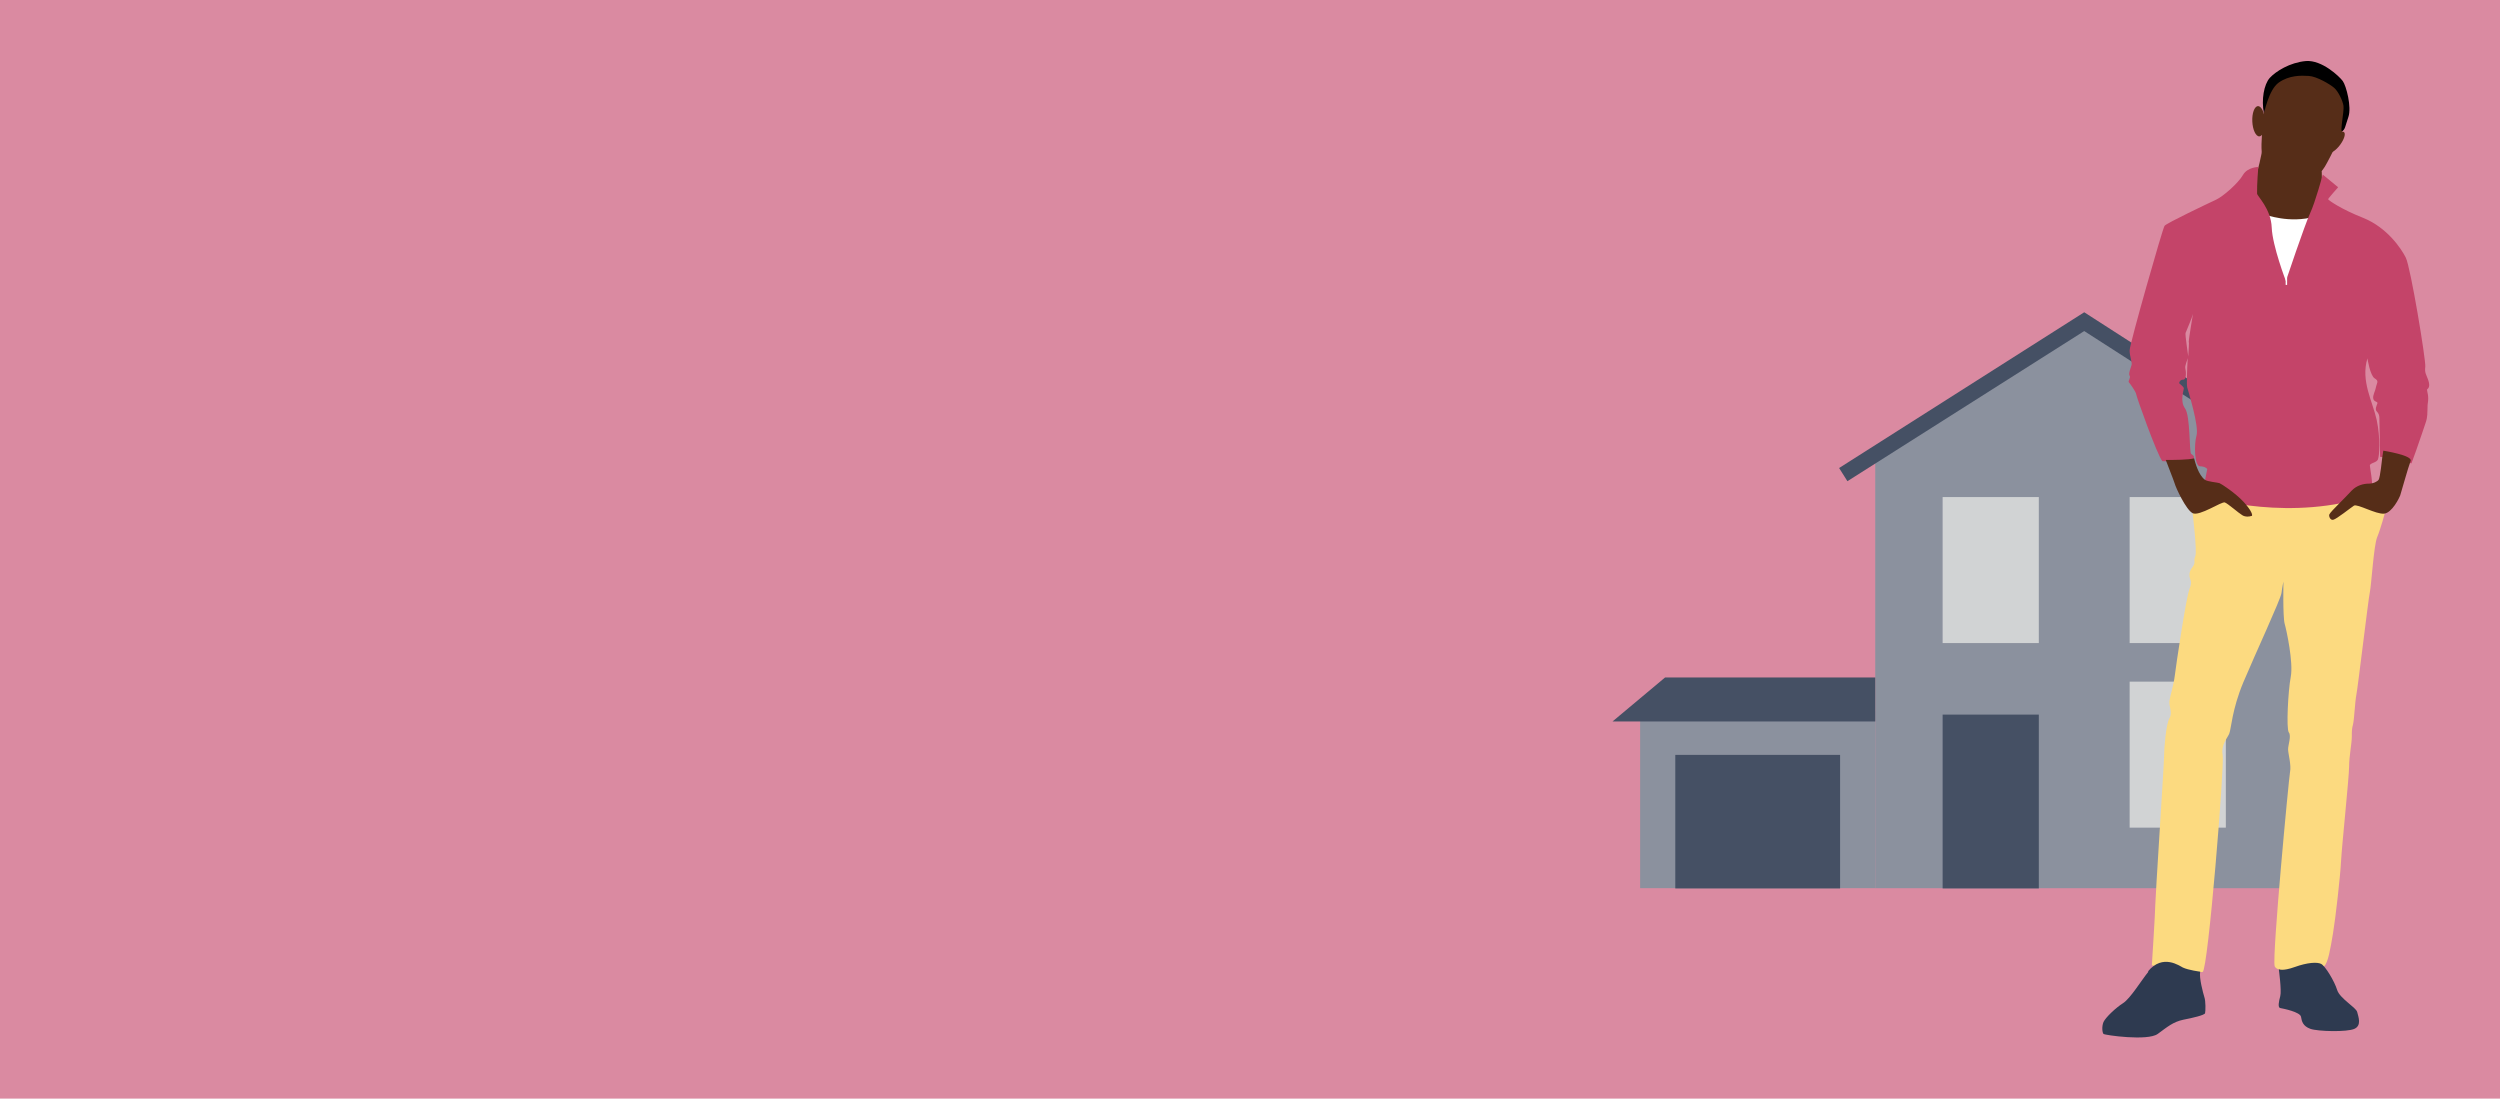 <?xml version="1.0" encoding="UTF-8"?>
<svg id="Layer_1" xmlns="http://www.w3.org/2000/svg" version="1.1" viewBox="0 0 1024 450">
  <!-- Generator: Adobe Illustrator 29.3.0, SVG Export Plug-In . SVG Version: 2.1.0 Build 146)  -->
  <defs>
    <style>
      .st0 {
        fill: #2e3a50;
      }

      .st1 {
        fill: #fff;
      }

      .st2 {
        fill: #562d18;
      }

      .st3 {
        fill: #455064;
      }

      .st4 {
        fill: #da8aa1;
      }

      .st5 {
        fill: #8b919e;
      }

      .st6 {
        fill: #fcda80;
      }

      .st7 {
        fill: #c44469;
      }

      .st8 {
        fill: #d1d3d4;
      }
    </style>
  </defs>
  <rect class="st4" width="1024" height="450"/>
  <polygon class="st5" points="939.4 186.8 853.7 131.8 768.1 186.1 768.1 363.8 939.4 363.8 939.4 186.8"/>
  <polygon class="st3" points="756.7 197.1 753.3 191.7 853.7 127.9 952.9 191.7 949.4 197.1 853.7 135.6 756.7 197.1"/>
  <rect class="st8" x="795.7" y="203.6" width="39.4" height="59.8"/>
  <rect class="st8" x="872.3" y="203.6" width="39.4" height="59.8"/>
  <rect class="st8" x="872.3" y="279.2" width="39.4" height="59.8"/>
  <rect class="st3" x="795.7" y="292.7" width="39.4" height="71.2"/>
  <rect class="st5" x="671.8" y="291.2" width="96.3" height="72.6"/>
  <rect class="st3" x="686.2" y="309.2" width="67.5" height="54.7"/>
  <polygon class="st3" points="682 277.5 768.1 277.5 768.1 295.5 660.5 295.5 682 277.5"/>
  <path class="st6" d="M898.1,210.2s1.9,15.6,1.1,17.6,0,1.9-.5,3.3-1.9,2.2-1.9,4.4,1.4,2.2,0,5.8c-1.4,3.6-5.5,31.2-6,35.4-.5,4.1-1.9,8.2-2.2,10.4-.3,2.2,1.4,4.7,0,7.1s-2.2,12.3-2.2,15.6-3.6,58.1-3.6,60.9-1.4,24.7-1.4,24.7c0,0,18.6,3.3,20.8,2.7,2.2-.5,9-84.7,8.2-88.8-.8-4.1,1.9-6.9,2.7-8.8.8-1.9,1.1-9.9,5.8-21.1,4.7-11.2,15.3-34,15.6-36.5.3-2.5.8-4.7.8-4.7,0,0-.3,14.5.5,17.3s3.6,15.9,2.5,21.7c-1.1,5.8-1.9,21.4-.8,22.8,1.1,1.4-.3,5.2-.3,6.9s1.4,6.6.8,9.3c-.5,2.7-7.4,75.7-6.3,79.5,1.1,3.8,18.6,1.4,20.3,0,1.6-1.4,2.5-6.9,3.6-13.4,1.1-6.6,3-23.6,3.3-29.6.3-6,3.3-34.5,3.3-38.7s1.1-9.6,1.1-12.1,0-3.3.5-5.2c.5-1.9.8-9.3,1.4-12.3s4.9-39.2,5.5-41.9,1.6-19.2,3-22.5c1.4-3.3,3.3-10.4,3.3-10.4l-21.1-12.1-38.4.8-19.5,12.1h0Z"/>
  <path class="st2" d="M951,70.5c-.1,4.2.5,9.7.5,9.7,0,0-2.5,7.9-6.6,9.6-4.1,1.6-12.3,1.6-15.9,0-3.6-1.6-7.4-12.3-5.5-16.5.9-1.9,1.9-5.8,2.6-9.3.9-3.9,1.5-7.5,1.5-7.5,0,0,25,6.8,23.8,10.1-.3.9-.4,2.2-.5,3.7h0Z"/>
  <path class="st2" d="M928.2,40c-.2.5-3,20.8-1.4,24.1,1.6,3.3,3.6,7.9,11.2,10.1s12.3-2.7,14.3-6,9.6-18.6,9-20.3c-.5-1.6-1.1-12.9-4.7-14.3-3.6-1.4-11-8-17.5-4.4s-8.8,5.2-11,10.7h0Z"/>
  <ellipse class="st2" cx="925.1" cy="50.3" rx="2.6" ry="6.2" transform="translate(-1.3 43) rotate(-2.7)"/>
  <ellipse class="st2" cx="957.3" cy="58.6" rx="5.2" ry="1.9" transform="translate(335.3 788.6) rotate(-53.1)"/>
  <path class="st1" d="M927.9,87.9s9.9,3.8,20.3.8-8.8,43-8.8,43l-12.9-1.1,1.4-42.8h0Z"/>
  <path class="st7" d="M994.5,159.2c.5-.6.8-1.6,0-3.8-.8-2.2-1.4-2.7-1.1-5.2s-6-40.8-8-44.7c-1.9-3.8-7.7-12.3-17.3-16.2-9.6-3.8-14.5-7.4-14.5-7.7s4.1-4.9,4.1-4.9l-6.3-5.2s-3,11.2-5.2,15.9-9.9,27.7-9.9,27.7c0,0-5.5-14.3-5.8-21.9-.3-7.7-5.9-12.8-6-13.9-.1-3.6.5-10.9.5-10.9,0,0-4.4,0-6.3,3.3s-8,8.7-11,10.1c-3,1.4-20.3,9.6-21.1,10.7-.8,1.1-14.3,48.5-14.3,51s1.1,4.9.8,6c-.3,1.1-1.4,3.6-.8,4.4s-.8,2.2-.3,2.7,3,4.1,3,4.9,8.5,24.7,10.7,27.4c0,0,17.7.9,11.8-3-.8-.6-.3-15.6-2.5-18.6-2.2-3-.5-7.4-.5-8.2s-1.9-1.9-1.9-2.2.3-1.4,1.7-1.4,1.1-3.6.8-4.7c-.2-1,.8-3.2,1-4.1-.3,4.9-.5,10.9-.2,12,.5,1.9,4.9,15.9,3.8,19.7-1.1,3.8-.8,12.6,1.4,12.6s3,1.1,3,1.1l-2.2,11s30.7,10.1,63.3,1.6c0,0,3.3-.8,5.5-1.9,2.2-1.1,0-11,0-12.1s2.7-1.1,3.3-2.5,1.1-8.5-.5-16.2c-1.7-7.7-6.6-15.9-3.8-25.2,0,0,1.1,7.1,3,8.2,1.9,1.1.8,1.9.5,3.6s-1.4,3.3-1.1,4.7,1.9,1.1,1.7,1.9c-.3.8-1.1,2.5-.3,3.3.8.8,1.1,1.6,1.1,2.7s.3,15.9.3,15.9c0,0,0,0,.1,0h0c0,.1,10.8,1.9,12.7,2.7,0,0,0,0,0,.1,0,0,0,0,0,0h0l2-5.5h0c1.6-4.7,3.7-10.6,3.8-11.1.3-.8.8-2.2.8-5.5s.3-2.5.3-4.7-.8-3.3-.3-3.8h0ZM896.6,140.3c0,.6-.1,2.9-.3,5.7-.2-1.6-1.3-8.8-1.1-9.6.3-.8,2.7-6.3,3-7.7.3-1.4-1.7,9.9-1.7,11.5h0Z"/>
  <rect class="st1" x="936.2" y="113.4" width=".6" height="3.3"/>
  <path class="st0" d="M880,398c-2.8,3.4-7.4,11-10.4,12.9-3,1.9-7.1,5.8-8,7.7-.8,1.9-.5,4.4,0,4.9s18.1,3,22.2,0c4.1-3,6.3-4.9,10.4-5.8,4.1-.8,8.8-1.9,9-2.7s.3-4.9-.3-6.6c-.5-1.6-2.2-7.9-1.7-10.4,0,0-4.8-.6-7.1-1.7-1.3-.6-8.2-5.8-14.3,1.6h0Z"/>
  <path class="st0" d="M933.4,397s1.2,8.8.6,11-1.1,4.7,0,4.9,8.2,1.6,8.5,3.6c.3,1.9.8,3.8,3.8,4.9,3,1.1,15.1,1.4,18.1,0,3-1.4,1.6-4.9,1.1-6.9-.5-1.9-7.1-5.5-8.2-9-1.1-3.6-4.9-9.9-6.6-10.7-1.6-.8-5.5-.6-10.8,1.3-5,1.8-6.5.9-6.5.9h0Z"/>
  <path d="M927.3,46.3c-1.1-5.4,0-11.7,2.4-14.4,2.5-2.7,8.2-6.3,14.8-6.9,6.6-.5,13.7,6.3,15.1,8.2,1.4,1.9,3.7,10.6,2.3,14.7s-1.3,5-2.5,5.8c-1.1.8.8-8.1.5-10.3-.3-2.2-2.2-6-3.8-7.4s-7.1-4.7-10.4-4.9-8-.3-12.3,2.7-6,13-6.1,12.4h0Z"/>
  <path class="st2" d="M975.7,188s-.8,7.7-1.4,8.5-2.2,1.6-4.1,1.6-4.9.6-7.1,3c-2.2,2.5-8.4,8.3-9,9.6-.3.6.3,2.5,1.6,2.2,1.4-.3,7.1-4.9,8.5-5.8,1.4-.8,9,3.6,12.3,3.3,3.3-.3,6.3-6.6,6.6-7.4.3-.8,3.3-11.7,4.3-14.2.9-2.3-11.2-4.2-11.2-4.2l-.5,3.3h0Z"/>
  <path class="st2" d="M922.2,211.3c-.5.3-2.5.6-3.8-.3-1.4-.8-5.8-4.7-7.1-5.2s-10.4,5.8-13.2,4.4c-2.7-1.4-6.9-10.4-7.4-12.3-.5-1.6-2.7-7-3.6-9.5,2.8,0,9.8,0,11.6-.7.5,2,1.8,6.8,4.4,8.8,1,.8,5.2,1.1,6,1.4.8.3,6.6,4.1,9.9,7.7,3.3,3.6,3.8,5.5,3.3,5.8h0Z"/>
</svg>